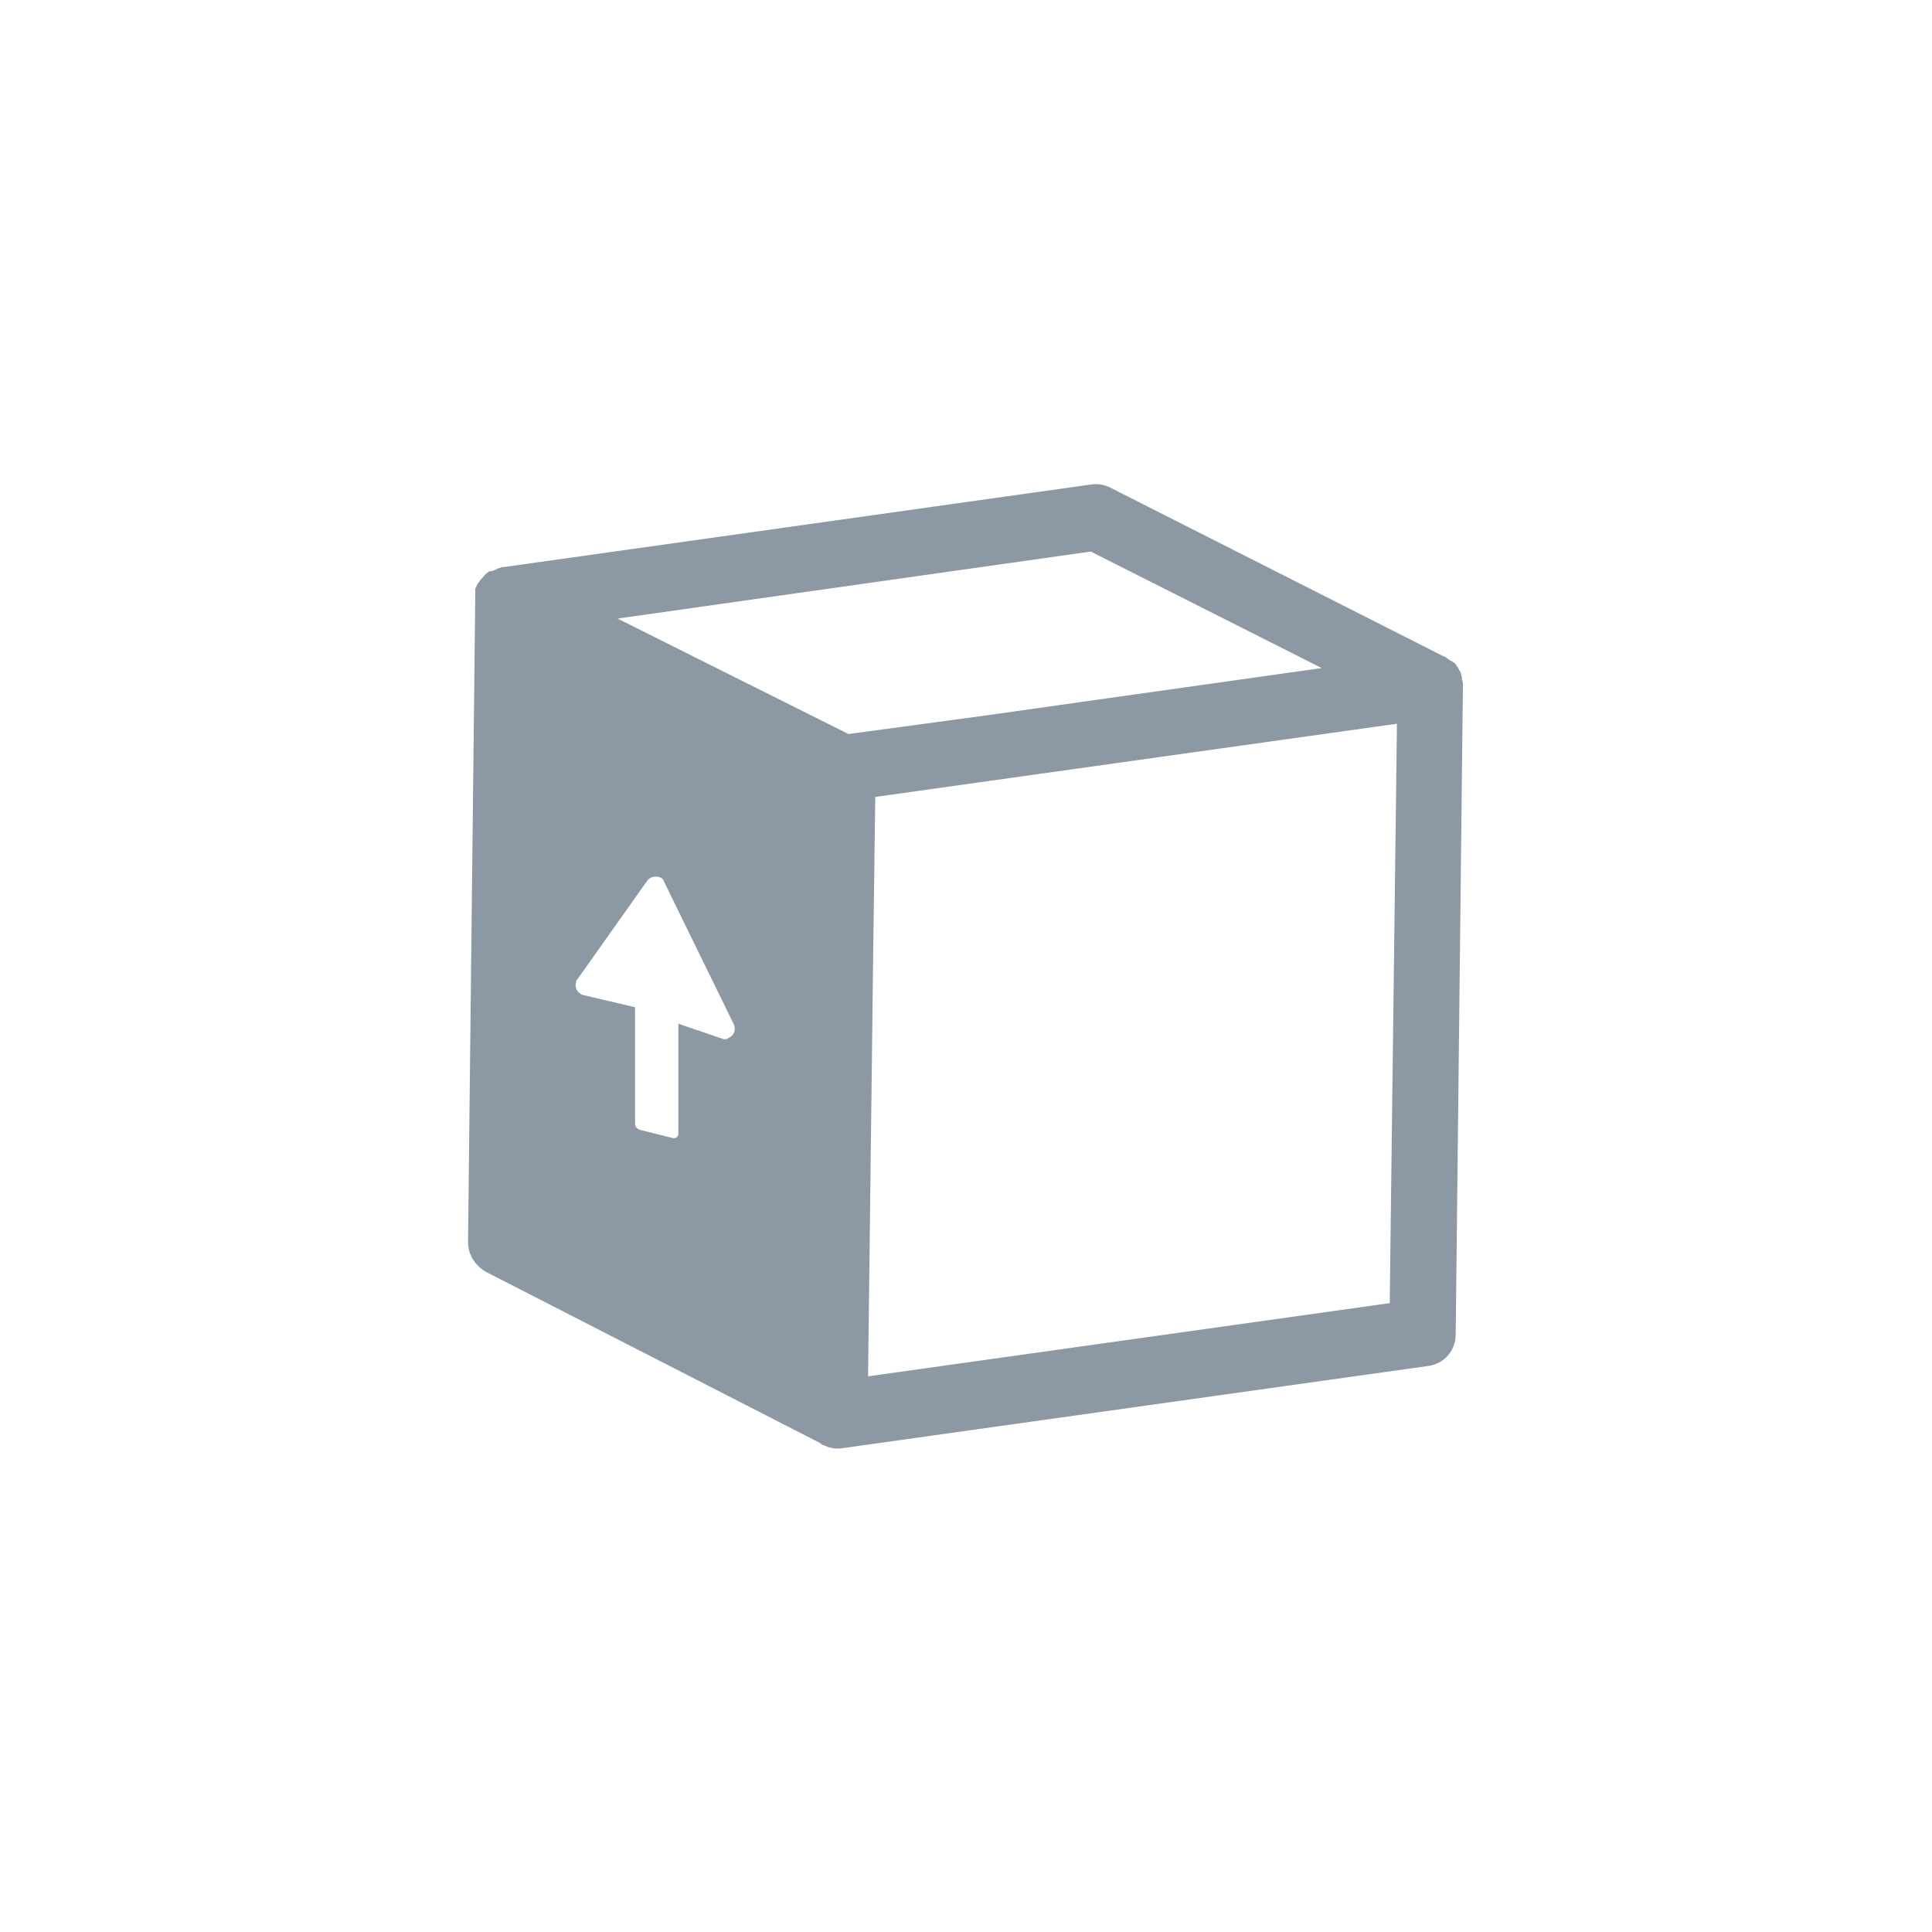 <?xml version="1.0" encoding="utf-8"?>
<!-- Generator: Adobe Illustrator 22.1.0, SVG Export Plug-In . SVG Version: 6.00 Build 0)  -->
<svg version="1.1" id="Layer_1" xmlns="http://www.w3.org/2000/svg" xmlns:xlink="http://www.w3.org/1999/xlink" x="0px" y="0px"
	 viewBox="0 0 187.4 187.4" style="enable-background:new 0 0 187.4 187.4;" xml:space="preserve">
<style type="text/css">
	.st0{fill:none;}
	.st1{fill:#8C99A5;}
</style>
<g id="Layer_2_1_">
	<g id="Icons">
		<rect class="st0" width="187.4" height="187.4"/>
		<path class="st1" d="M141.9,66.5c0-0.2,0-0.4-0.1-0.6c0,0,0-0.1,0-0.2s-0.1-0.3-0.1-0.4s0-0.1-0.1-0.2c-0.1-0.2-0.2-0.4-0.3-0.5
			l0,0c-0.1-0.2-0.2-0.3-0.4-0.4l-0.1-0.1h-0.1c-0.1-0.1-0.3-0.2-0.4-0.3c0,0-0.1,0-0.1-0.1h-0.1l-32.4-16.4
			c-0.6-0.3-1.2-0.4-1.9-0.3l-56.9,8c-0.1,0-0.3,0-0.4,0.1h-0.1c-0.2,0.1-0.4,0.2-0.7,0.3h-0.1h-0.1c-0.2,0.1-0.4,0.3-0.5,0.4
			c0,0,0,0.1-0.1,0.1c-0.1,0.2-0.3,0.3-0.4,0.5c0,0,0,0.1-0.1,0.1c-0.1,0.2-0.2,0.4-0.3,0.6c0,0,0,0.1,0,0.2c0,0.1,0,0.2,0,0.2
			c0,0.1,0,0.3,0,0.4l0,0l0,0l0,0l-0.7,62.6c0,1.2,0.7,2.3,1.8,2.9L79.6,140l0.1,0.1c0.1,0.1,0.3,0.1,0.5,0.2l0.2,0.1
			c0.2,0,0.4,0.1,0.7,0.1c0.1,0,0.3,0,0.4,0l57-8c1.6-0.2,2.7-1.5,2.7-3.1L141.9,66.5L141.9,66.5z M70.2,100.8l-4.4-1.5V110
			c0,0.2-0.2,0.4-0.4,0.4h-0.1l-3.2-0.8c-0.3-0.1-0.5-0.3-0.5-0.6V97.7l-5.1-1.2c-0.5-0.2-0.8-0.7-0.6-1.3c0-0.1,0-0.1,0.1-0.2
			l6.8-9.6c0.3-0.4,1-0.5,1.4-0.2c0.1,0.1,0.2,0.2,0.2,0.3l6.8,13.9c0.2,0.5,0,1.1-0.6,1.3C70.6,100.8,70.4,100.8,70.2,100.8z
			 M59.9,60l45.9-6.5l22.4,11.3l-32.6,4.6l-13.3,1.8L59.9,60z M134.8,126.4l-50.6,7.1l0.5-41.2l0.2-15l50.6-7.1L134.8,126.4z"/>
	</g>
</g>
</svg>
